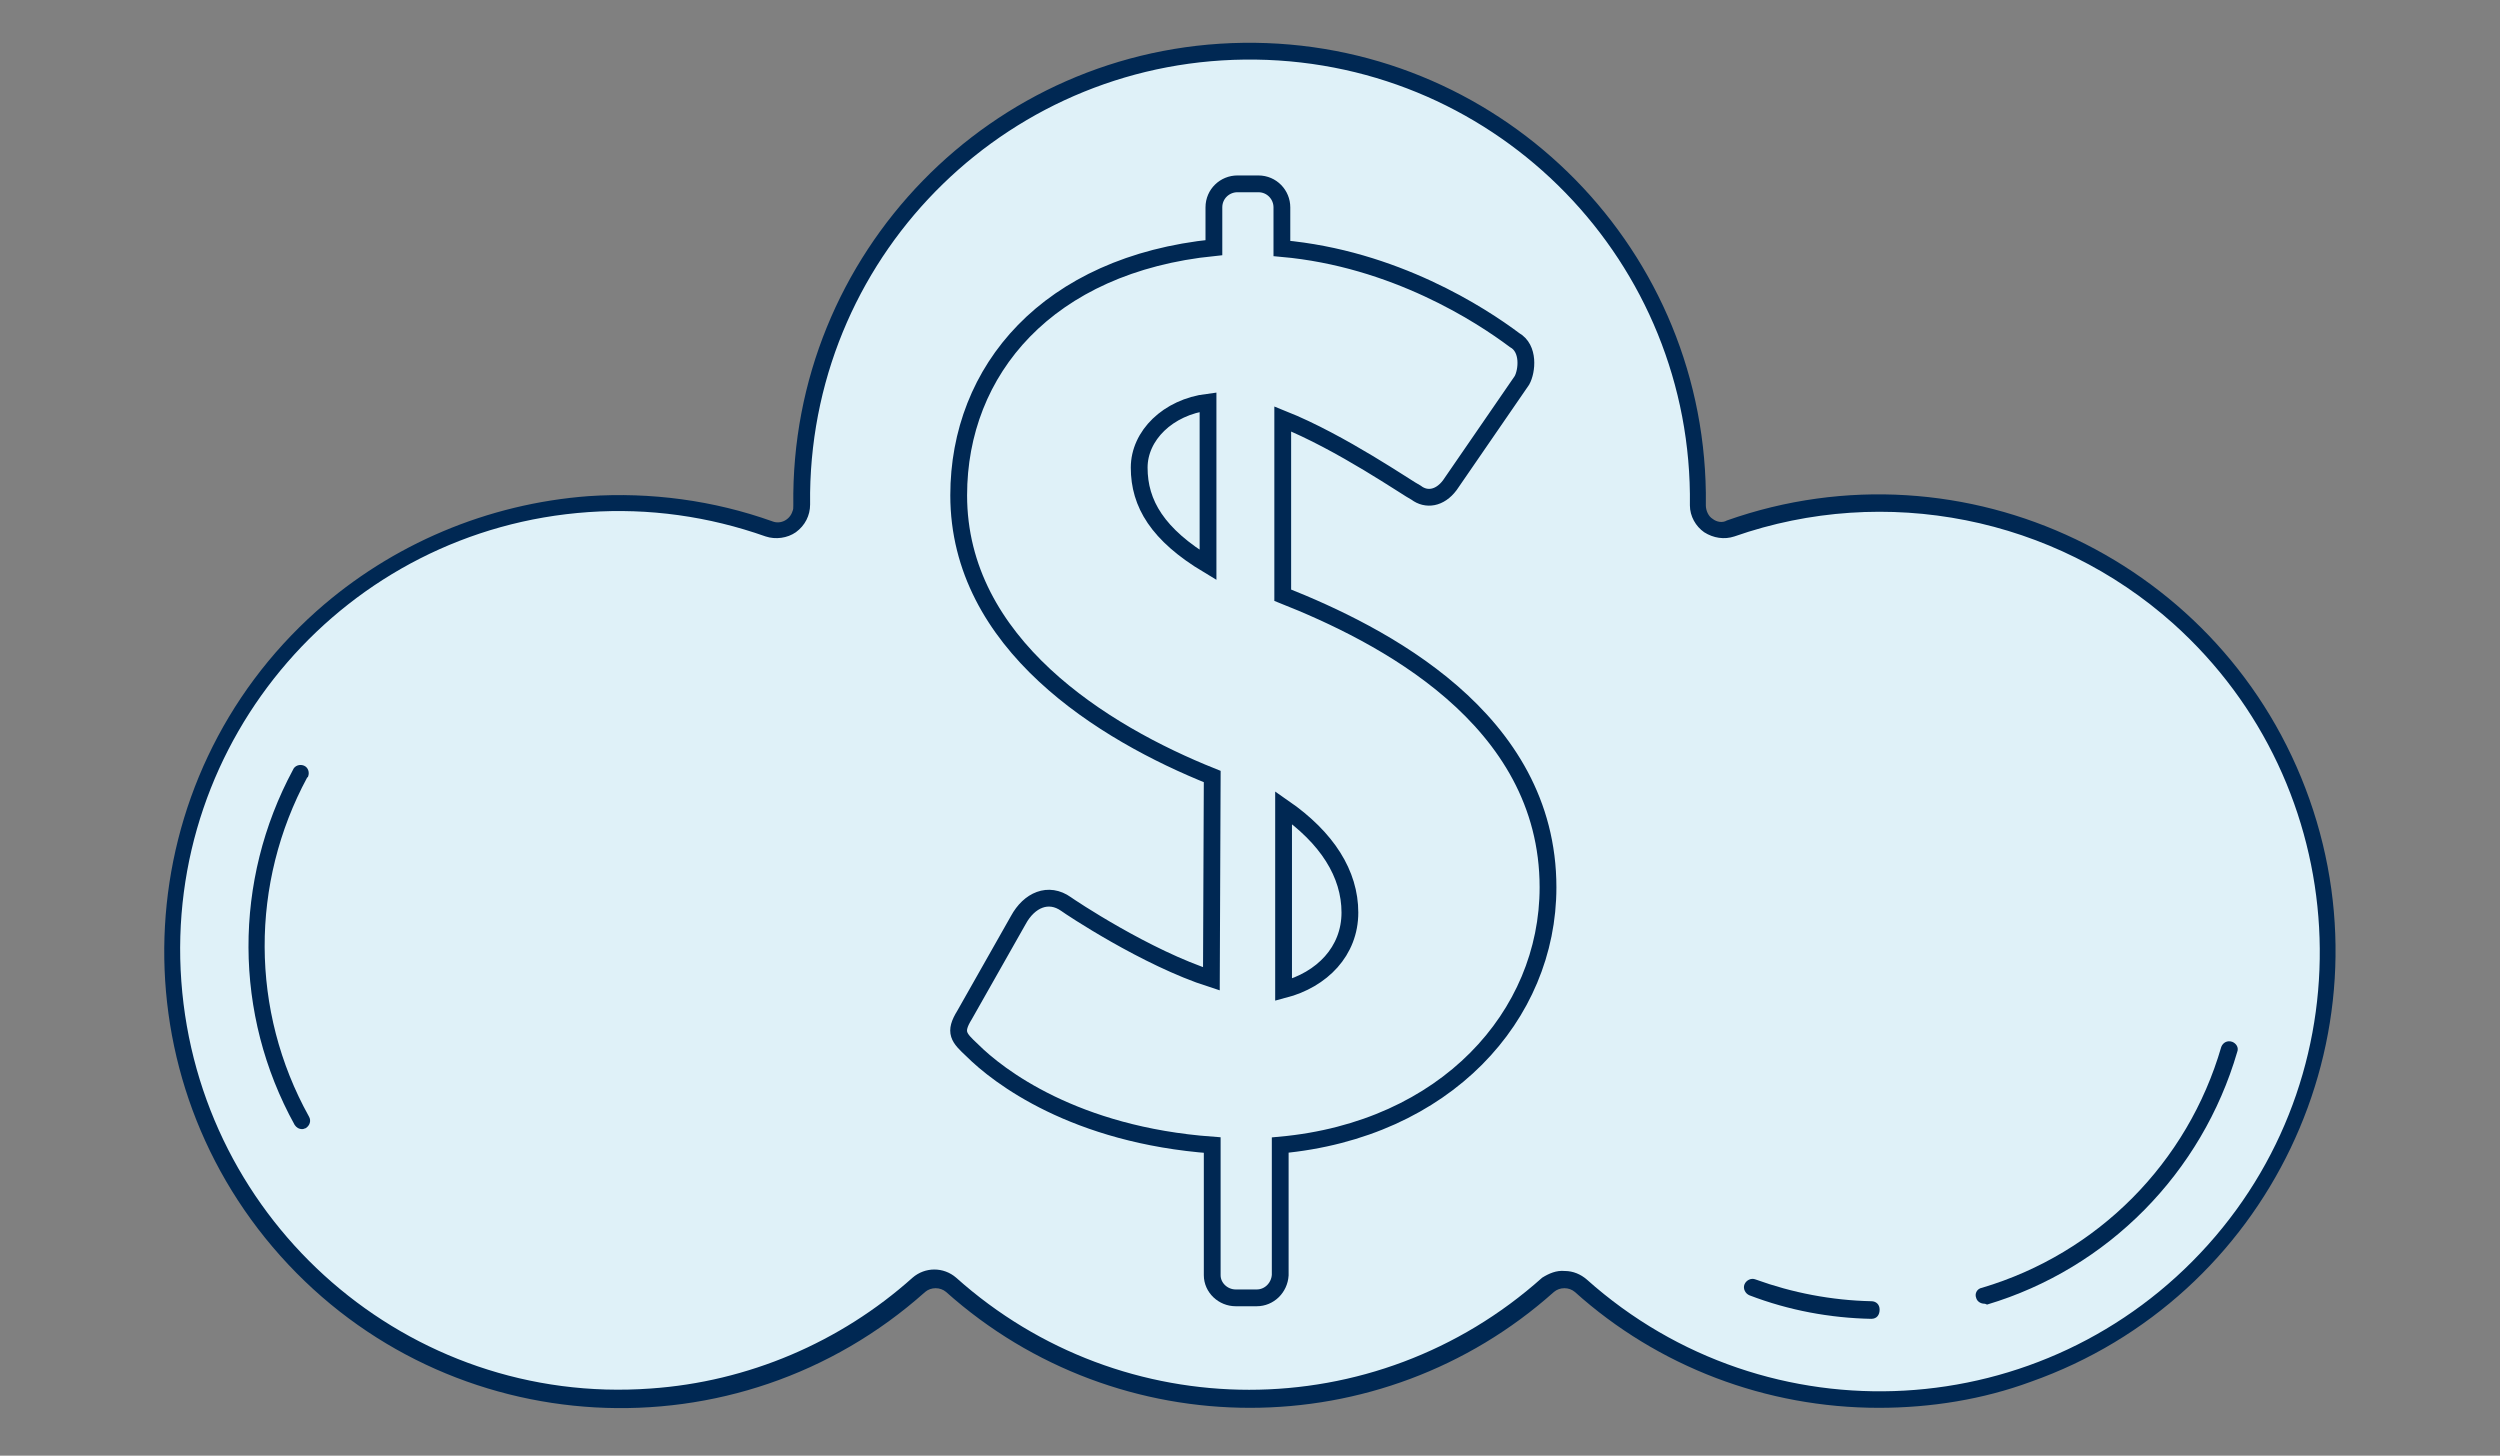 <?xml version="1.0" encoding="utf-8"?>
<!-- Generator: Adobe Illustrator 25.0.1, SVG Export Plug-In . SVG Version: 6.00 Build 0)  -->
<svg version="1.1" id="Layer_1" xmlns="http://www.w3.org/2000/svg" xmlns:xlink="http://www.w3.org/1999/xlink" x="0px" y="0px"
	 viewBox="0 0 297.8 173.4" style="enable-background:new 0 0 297.8 173.4;" xml:space="preserve">
<rect x="0" y="0" width="297.8" height="173.4" fill="#808080" stroke="none"/>
<style type="text/css">
	.st0{fill:#DFF1F8;}
	.st1{fill:#002853;}
	.st2{fill:#DFF1F8;stroke:#002853;stroke-width:2;stroke-miterlimit:10;}
</style>
<path class="st0" d="M70.1,60c7.3-0.5,14.6,0.5,21.5,2.9c1.5,0.5,3.2-0.2,3.7-1.7c0.1-0.3,0.2-0.7,0.2-1l0,0
	C95.1,30.6,118.7,6.4,148.1,6c29.5-0.4,53.7,23.2,54.1,52.6c0,0.5,0,1,0,1.5l0,0c0,1.6,1.3,2.9,2.9,2.9c0.3,0,0.7-0.1,1-0.2
	c27.8-9.8,58.3,4.8,68.1,32.6s-4.8,58.3-32.6,68.1c-18.4,6.5-38.8,2.4-53.3-10.5c-1.1-1-2.8-1-3.9,0c-20.2,18.1-50.9,18.1-71.1,0
	c-1.1-1-2.8-1-3.9,0c-22,19.6-55.7,17.7-75.4-4.3S16.4,93,38.4,73.4C47.2,65.6,58.3,60.8,70.1,60z"/>
<path class="st1" d="M223.8,167.7c-13.4,0-26.3-4.9-36.2-13.8c-0.7-0.6-1.8-0.6-2.5,0c-20.6,18.4-51.8,18.4-72.4,0
	c-0.7-0.6-1.8-0.6-2.5,0c-22.4,20-56.8,18.1-76.8-4.3s-18.1-56.8,4.3-76.8c9-8,20.4-12.8,32.4-13.7l0,0c7.4-0.5,14.9,0.5,21.9,3
	c1,0.4,2.1-0.2,2.4-1.2c0.1-0.2,0.1-0.4,0.1-0.7c-0.4-30,23.6-54.7,53.6-55.1s54.7,23.6,55.1,53.6c0,0.5,0,1,0,1.5
	c0,0.6,0.3,1.3,0.8,1.6c0.5,0.4,1.2,0.5,1.7,0.2c28.3-10,59.4,4.9,69.4,33.2c10,28.3-4.9,59.4-33.2,69.4
	C236.2,166.7,230,167.7,223.8,167.7L223.8,167.7z M186.4,151.4c1,0,1.9,0.4,2.6,1c21.6,19.3,54.7,17.4,74-4.1s17.4-54.7-4.1-74
	c-14.2-12.7-34.3-16.7-52.3-10.4c-1.2,0.4-2.5,0.2-3.6-0.5c-1-0.7-1.7-1.9-1.7-3.2c0.4-28.9-22.7-52.7-51.7-53.1
	S96.9,29.8,96.5,58.7c0,0.5,0,1,0,1.4c0,1.3-0.6,2.5-1.7,3.3c-1,0.7-2.4,0.9-3.6,0.5c-6.8-2.4-13.9-3.4-21.1-2.9l0,0
	c-28.9,2-50.6,27.1-48.5,55.9s27.1,50.6,55.9,48.5c11.6-0.8,22.6-5.5,31.2-13.2c1.5-1.3,3.7-1.3,5.2,0c19.9,17.8,49.9,17.8,69.8,0
	C184.5,151.7,185.4,151.3,186.4,151.4z"/>
<path class="st1" d="M236.4,155.3c-0.5,0-0.9-0.3-1-0.7c-0.2-0.5,0.1-1.1,0.7-1.2c13.8-4.1,24.5-14.9,28.5-28.7
	c0.2-0.5,0.7-0.8,1.3-0.6c0.5,0.2,0.8,0.7,0.6,1.2c-4.2,14.4-15.4,25.8-29.8,30.1C236.5,155.3,236.4,155.3,236.4,155.3z"/>
<path class="st1" d="M222.9,157.1L222.9,157.1c-4.9-0.1-9.8-1-14.5-2.8c-0.5-0.2-0.8-0.8-0.6-1.3c0,0,0,0,0,0
	c0.2-0.5,0.8-0.8,1.3-0.6c0,0,0,0,0,0c4.4,1.6,9.1,2.5,13.8,2.6c0.6,0,1,0.4,1,1S223.6,157.1,222.9,157.1L222.9,157.1z"/>
<path class="st1" d="M36,134.5c-0.4,0-0.7-0.2-0.9-0.5c-7.3-13.2-7.3-29.1-0.2-42.3c0.2-0.5,0.8-0.7,1.3-0.5
	c0.5,0.2,0.7,0.8,0.5,1.3c0,0,0,0.1-0.1,0.1c-6.8,12.6-6.8,27.8,0.2,40.4c0.3,0.5,0.1,1.1-0.4,1.4c0,0,0,0,0,0
	C36.3,134.4,36.2,134.5,36,134.5z"/>
<path class="st2" d="M114.9,120.9l6.4-11.3c1.3-2.4,3.6-3.4,5.7-1.9c0.4,0.3,9.5,6.4,17.3,8.9l0.1-24.1c-13-5.2-30.2-15.8-30.2-33.5
	c0-14.9,10.6-27.5,30.4-29.5v-4.8c0-1.6,1.3-2.8,2.8-2.8l0,0h2.5c1.6,0,2.8,1.3,2.8,2.8v0v4.9c13.4,1.2,23.7,7.9,27.7,10.9
	c1.8,1,1.5,3.7,0.9,4.8l-8.6,12.5c-1.2,1.6-2.8,1.8-4,0.9c-1-0.5-8.9-6-15.9-8.8v21c11.6,4.6,31.6,14.6,31.6,34.8
	c0,15.3-12.2,28.9-31.9,30.7v15.5c-0.1,1.5-1.3,2.7-2.8,2.7h-2.5c-1.5,0-2.8-1.2-2.8-2.7v-15.5c-16.4-1.2-25.5-8.2-28.6-11.3
	C114.2,123.6,113.6,123,114.9,120.9z M143.9,47.9c-4.8,0.6-8.2,4-8.2,7.8c0,4.3,2.2,8,8.2,11.6V47.9z M160.8,108.7
	c0-4.6-2.7-8.9-7.9-12.5v21.7C157.5,116.7,160.8,113.3,160.8,108.7L160.8,108.7z"/>
</svg>

